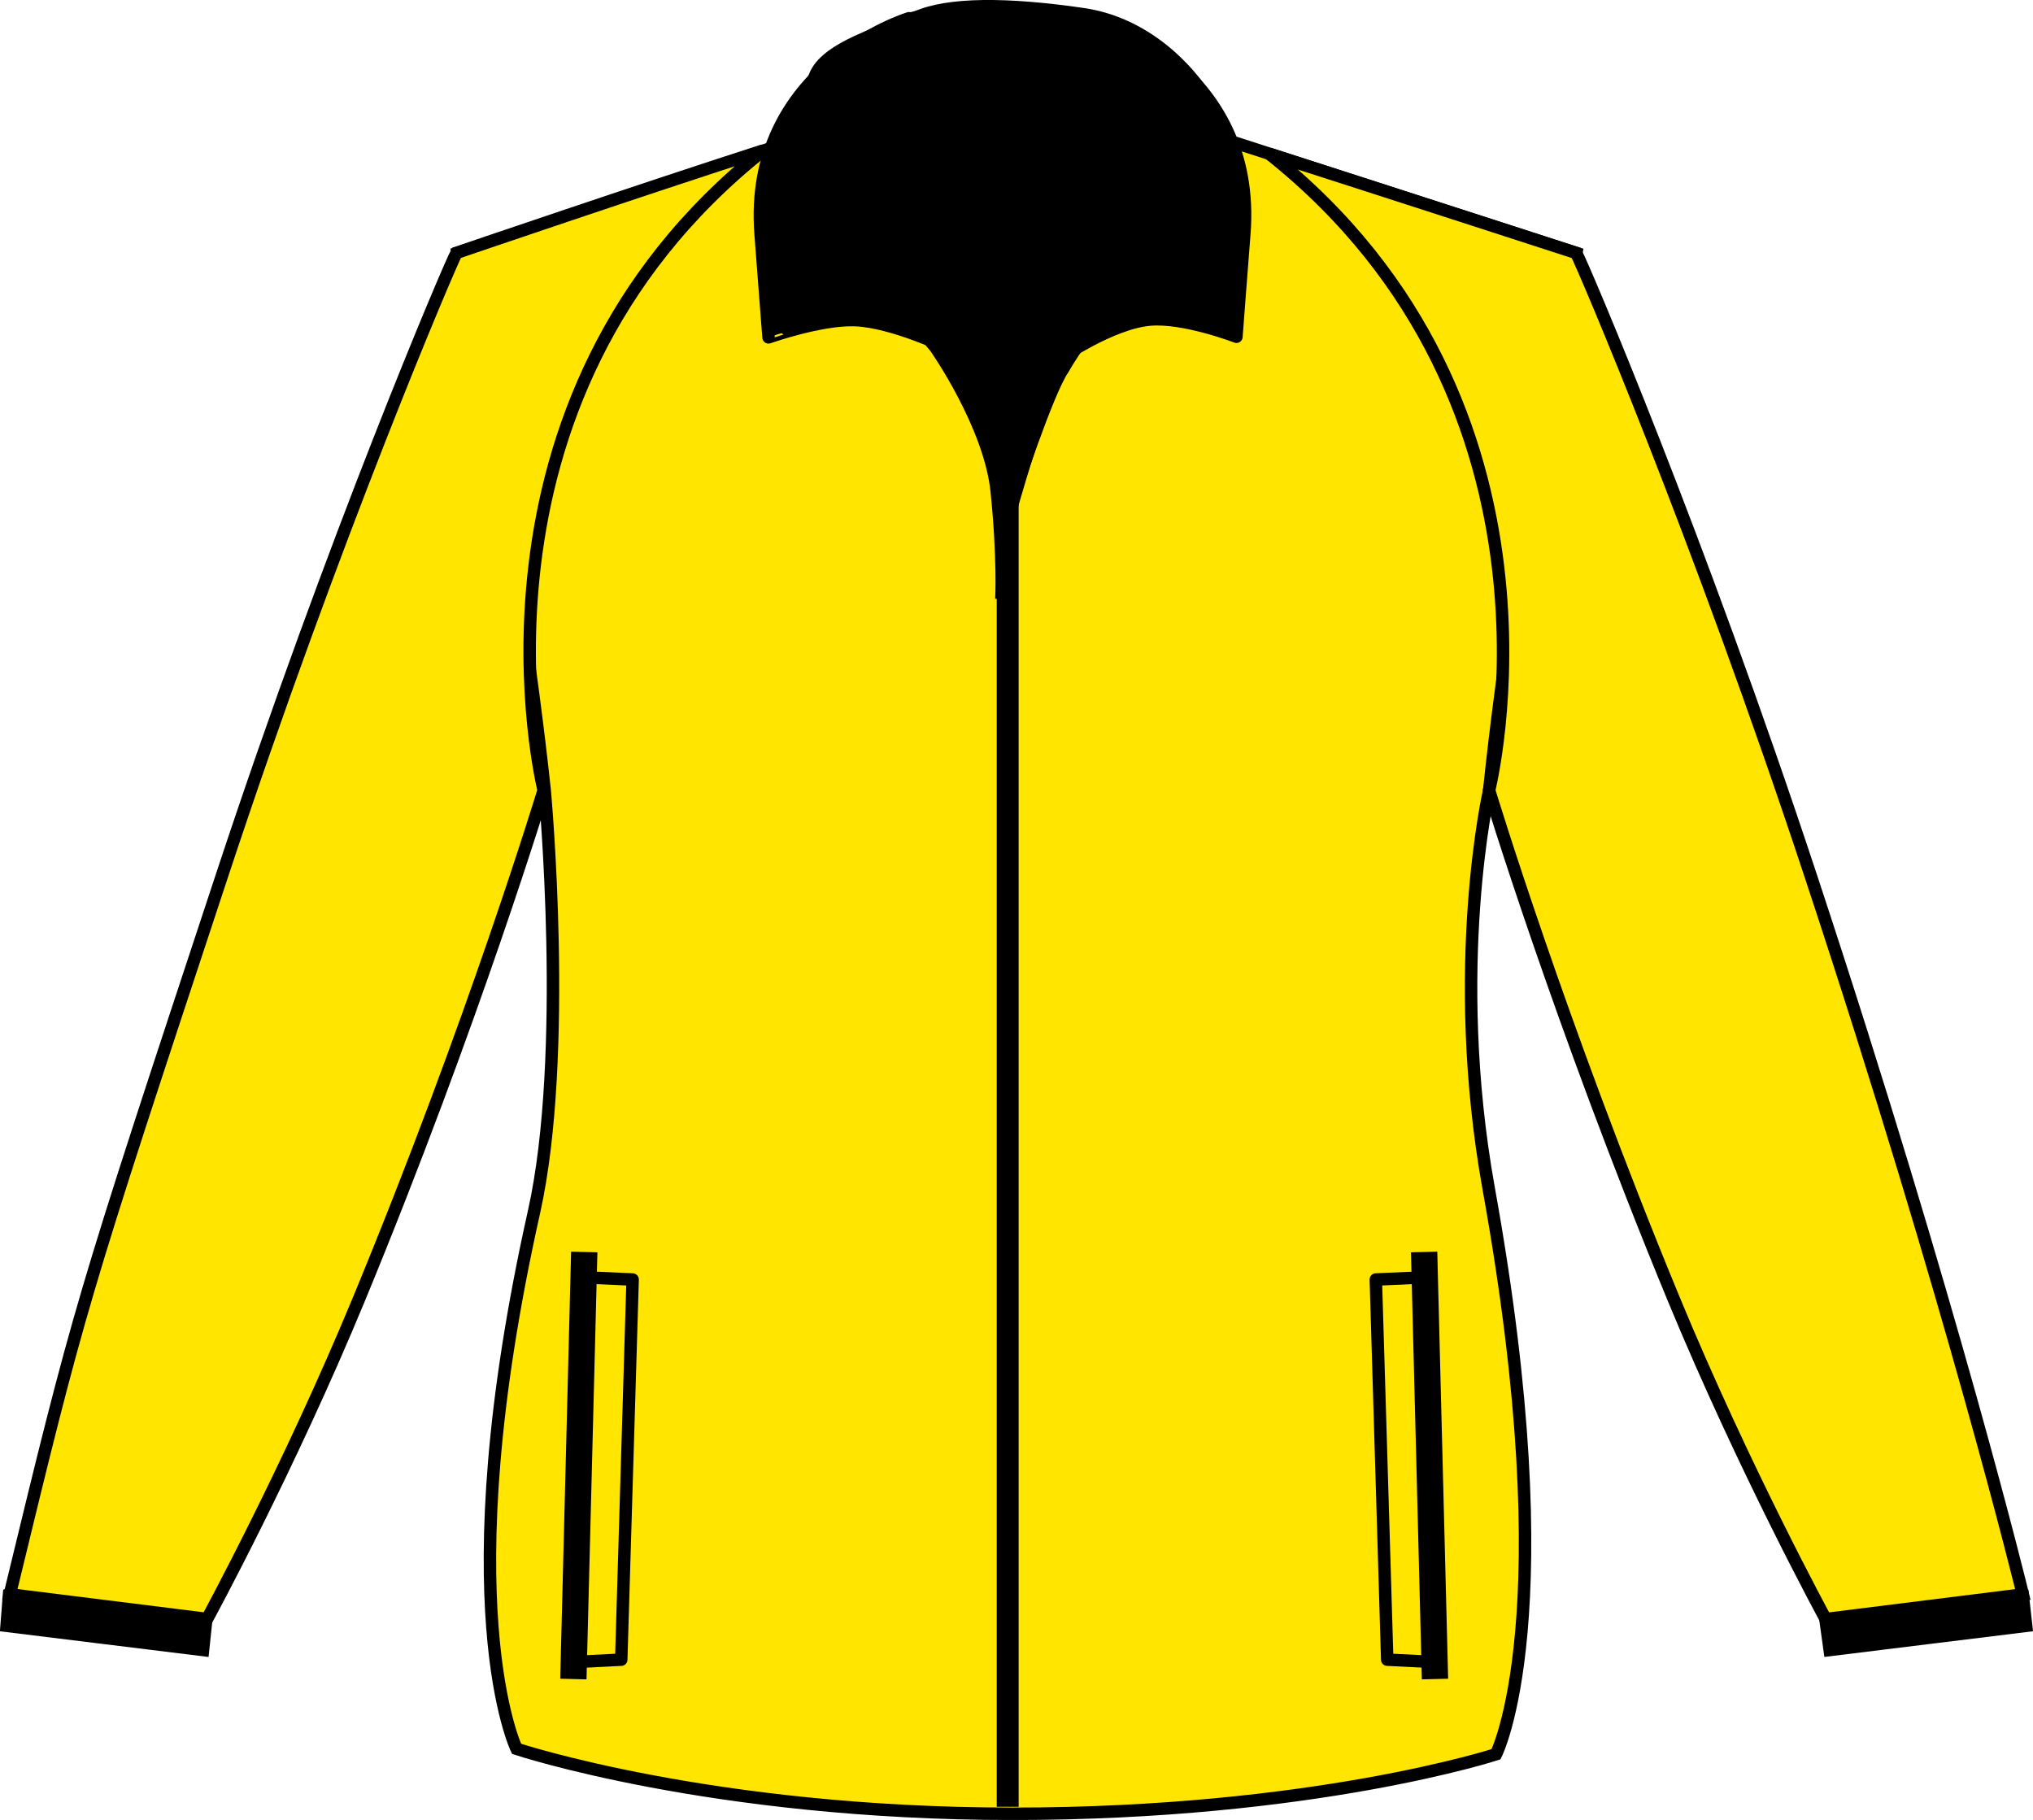 <?xml version="1.0" encoding="iso-8859-1"?>
<!-- Generator: Adobe Illustrator 23.0.2, SVG Export Plug-In . SVG Version: 6.00 Build 0)  -->
<svg version="1.1" id="yellow-black" xmlns="http://www.w3.org/2000/svg" xmlns:xlink="http://www.w3.org/1999/xlink" x="0px"
	 y="0px" viewBox="0 0 23.189 20.758" style="enable-background:new 0 0 23.189 20.758;" xml:space="preserve">
<g>
	<g>
		<path style="fill:#FFE500;stroke:#000000;stroke-width:0.142;stroke-miterlimit:3.864;" d="M9.288,1.524
			c0,0,1.322-0.092,2.168-0.094c0.902-0.002,2.311,0.094,2.311,0.094l4.212,1.361c0,0-0.689,3.224-0.993,6.129
			c0,0-0.461,2.015-0.005,4.545c0.881,4.888,0.083,6.45,0.083,6.45s-2.083,0.679-5.514,0.679s-5.658-0.741-5.658-0.741
			s-0.801-1.65,0.199-6.123c0.401-1.793,0.122-4.809,0.122-4.809C5.905,6.13,5.22,2.884,5.22,2.884L9.288,1.524z"/>
		<path style="stroke:#000000;stroke-width:0.142;stroke-miterlimit:3.864;" d="M2.316,18.82l0.037-0.353
			c-0.495-0.075-0.556-0.675-1.065-0.636c-0.433,0.033-0.801,0.243-1.185,0.355l-0.028,0.358L2.316,18.82z"/>
		<path style="stroke:#000000;stroke-width:0.142;stroke-miterlimit:3.864;" d="M20.87,18.82l-0.049-0.353
			c0.495-0.075,0.556-0.675,1.065-0.636c0.433,0.033,0.801,0.243,1.185,0.355l0.04,0.358L20.87,18.82z"/>
		<path style="stroke:#000000;stroke-width:0.142;stroke-miterlimit:3.864;" d="M11.494,5.943c0,0,0.377-1.404,0.781-2.234
			c0.321-0.66,0.809-0.895,0.979-1.608c0.111-0.469,0.229-0.793,0.037-1.234c-0.319-0.734-1.109-0.767-1.908-0.75
			c-0.719,0.014-1.399,0.026-1.717,0.672C9.457,1.211,9.576,1.536,9.668,2c0.152,0.781,0.625,1.076,1.014,1.77
			c0.197,0.354,0.35,0.533,0.502,0.908C11.376,5.149,11.494,5.943,11.494,5.943L11.494,5.943z"/>
		<path style="fill:none;stroke:#000000;stroke-width:0.25;stroke-miterlimit:3.864;" d="M12.747,3.424
			c-0.349,0.179-0.666,0.754-0.666,0.754c-0.184,0.263-0.587,1.5-0.587,1.5c0,0.629,0,14.93,0,14.93"/>
		
			<line style="fill:none;stroke:#000000;stroke-width:0.3;stroke-miterlimit:3.864;" x1="6.664" y1="14.28" x2="6.54" y2="19.151"/>
		<polyline style="fill:none;stroke:#000000;stroke-width:0.142;stroke-linejoin:round;stroke-miterlimit:3.864;" points="
			6.626,14.568 7.216,14.594 7.086,18.93 6.564,18.956 		"/>
		
			<line style="fill:none;stroke:#000000;stroke-width:0.3;stroke-miterlimit:3.864;" x1="16.368" y1="19.151" x2="16.244" y2="14.28"/>
		<polyline style="fill:none;stroke:#000000;stroke-width:0.142;stroke-linejoin:round;stroke-miterlimit:3.864;" points="
			16.282,14.568 15.693,14.594 15.823,18.93 16.345,18.956 		"/>
		<path style="fill:none;stroke:#000000;stroke-width:0.25;stroke-miterlimit:3.864;" d="M11.476,6.837
			c0,0,0.026-0.461-0.053-1.237c-0.079-0.777-0.711-1.672-0.711-1.672s-0.509-0.617-0.726-0.834"/>
		<path style="stroke:#000000;stroke-width:0.142;stroke-linejoin:round;stroke-miterlimit:3;" d="M13.697,1.032
			c0,0-0.471-0.743-1.342-0.87s-1.541-0.127-1.904,0.036c-0.363,0.163-0.906,0.308-1.106,0.58S9.255,1.739,9.255,1.739
			s1.16-0.562,1.577-0.598s1.287-0.109,1.632,0.036c0.344,0.145,0.906,0.453,1.124,0.689S13.697,1.032,13.697,1.032z"/>
		<path style="fill:#FFE500;stroke:#000000;stroke-width:0.142;stroke-miterlimit:3.864;" d="M2.362,18.466
			c0,0,0.928-1.704,1.734-3.653c1.31-3.171,2.105-5.8,2.105-5.8S5.095,4.587,8.708,1.716C7.386,2.14,5.207,2.884,5.207,2.884
			c-0.079,0.144-1.395,3.225-2.681,7.12c-1.617,4.893-1.617,4.894-2.414,8.181L2.362,18.466z"/>
		<path style="fill:#FFE500;stroke:#000000;stroke-width:0.142;stroke-miterlimit:3.864;" d="M20.824,18.467
			c0,0-0.928-1.704-1.734-3.653c-1.31-3.171-2.105-5.8-2.105-5.8s1.106-4.389-2.508-7.26c1.323,0.424,3.501,1.131,3.501,1.131
			c0.079,0.144,1.395,3.225,2.681,7.12c1.618,4.897,2.414,8.181,2.414,8.181L20.824,18.467z"/>
		<g>
			<defs>
				<path id="SVGID_1_" d="M9.875,2.497c-0.189-0.282-0.09-0.53-0.053-0.867l0.547-1.422c0,0-1.844,0.562-1.693,2.468
					c0.035,0.457,0.09,1.172,0.09,1.172S9.36,3.637,9.752,3.651c0.436,0.016,1.07,0.324,1.07,0.324S10.276,3.1,9.875,2.497
					L9.875,2.497z"/>
			</defs>
			<use xlink:href="#SVGID_1_"  style="overflow:visible;"/>
			<clipPath id="SVGID_2_">
				<use xlink:href="#SVGID_1_"  style="overflow:visible;"/>
			</clipPath>
			
				<use xlink:href="#SVGID_1_"  style="overflow:visible;fill:none;stroke:#000000;stroke-width:0.142;stroke-linejoin:round;stroke-miterlimit:3;"/>
		</g>
		<g>
			<defs>
				<path id="SVGID_3_" d="M12.869,2.444c0.205-0.27,0.132-0.496,0.178-0.82L12.5,0.202c0,0,1.844,0.562,1.693,2.468
					c-0.036,0.456-0.09,1.171-0.09,1.171s-0.596-0.23-0.986-0.196C12.674,3.682,12.073,4.1,12.073,4.1S12.478,2.958,12.869,2.444
					L12.869,2.444z"/>
			</defs>
			<use xlink:href="#SVGID_3_"  style="overflow:visible;"/>
			<clipPath id="SVGID_4_">
				<use xlink:href="#SVGID_3_"  style="overflow:visible;"/>
			</clipPath>
			
				<use xlink:href="#SVGID_3_"  style="overflow:visible;fill:none;stroke:#000000;stroke-width:0.142;stroke-linejoin:round;stroke-miterlimit:3;"/>
		</g>
	</g>
</g>
</svg>
